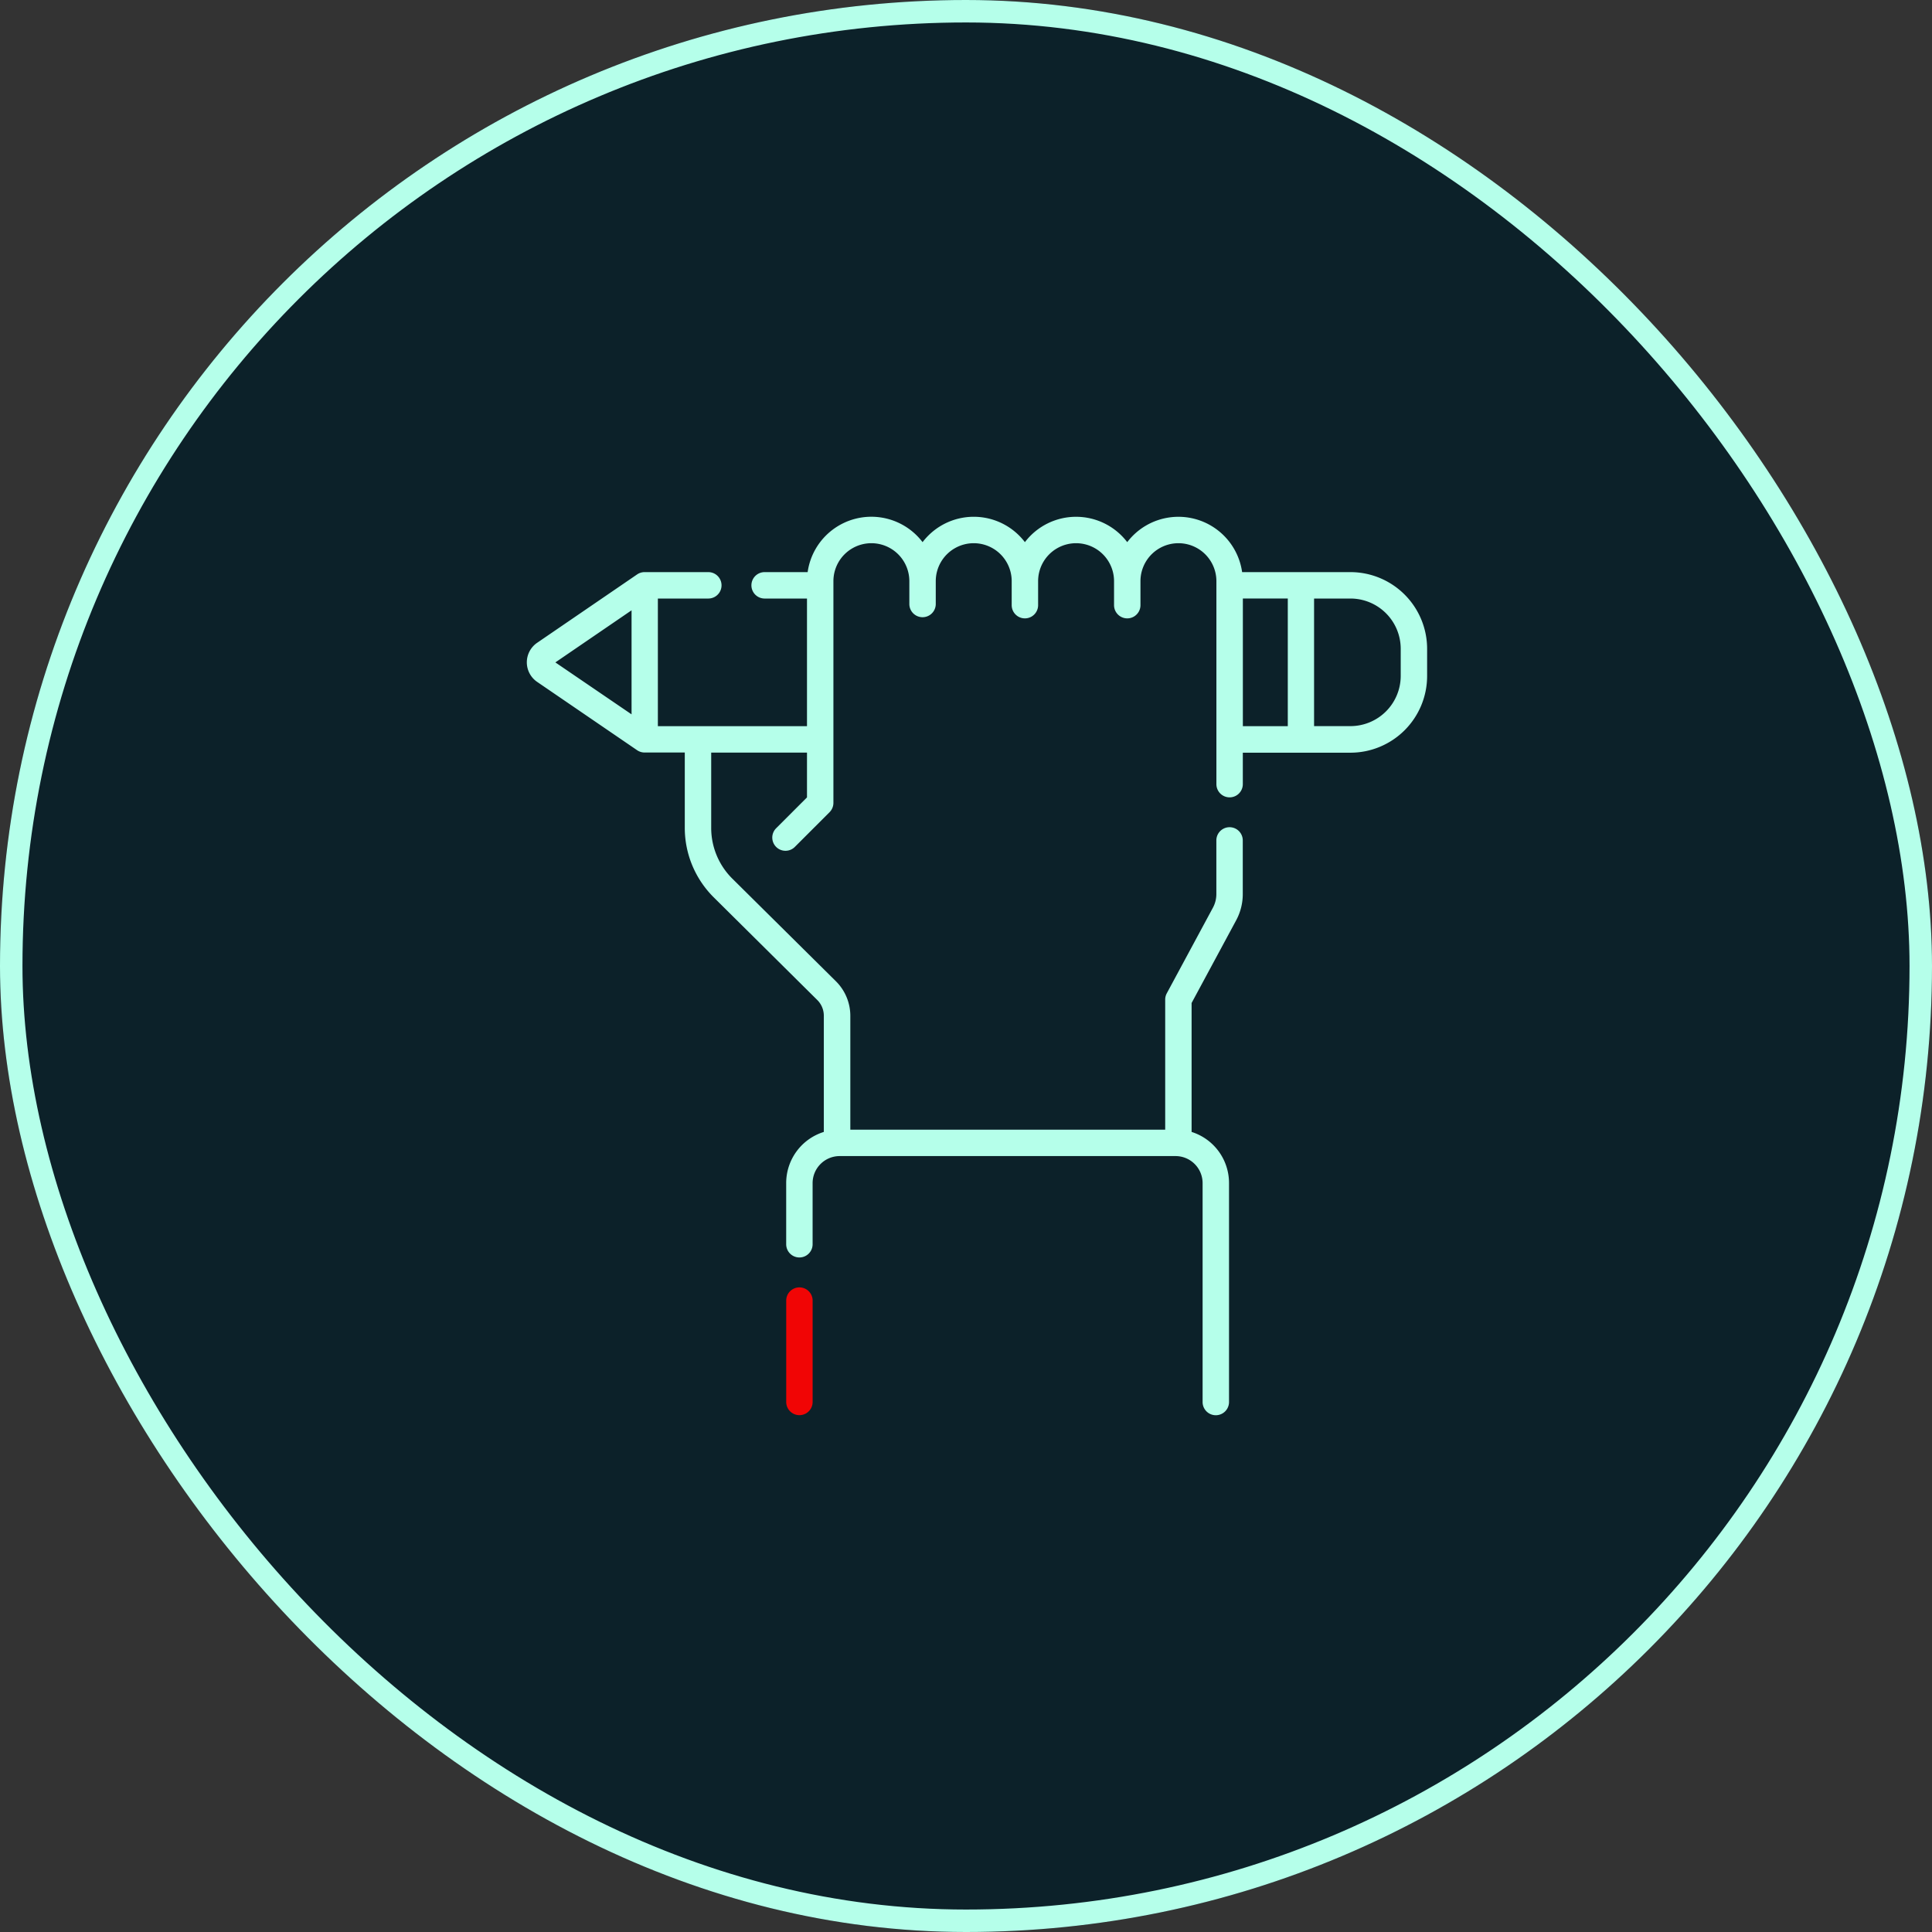 <?xml version="1.0" encoding="UTF-8"?>
<svg xmlns="http://www.w3.org/2000/svg" width="86" height="86" viewBox="0 0 86 86">
  <rect x="0" y="0" width="86" height="86" fill="#333333" stroke="none"/>
  <g id="Group_582" data-name="Group 582" transform="translate(-0.312 -0.429)">
    <g id="Rectangle_249" data-name="Rectangle 249" transform="translate(0.312 0.429)" fill="#0c2129" stroke="#b5ffea" stroke-width="1">
      <rect width="86" height="86" rx="43" stroke="none"></rect>
      <rect x="0.5" y="0.5" width="85" height="85" rx="42.5" fill="none"></rect>
    </g>
    <g id="_019-student" data-name="019-student" transform="translate(23.763 23.433)">
      <path id="Path_646" data-name="Path 646" d="M147.884,438.1a.588.588,0,0,0-.588.588V443.2a.588.588,0,0,0,1.176,0v-4.517A.588.588,0,0,0,147.884,438.1Z" transform="translate(-135.75 -403.798)" fill="#f10505"></path>
      <path id="Path_647" data-name="Path 647" d="M36.662,2.981H31.84a2.864,2.864,0,0,0-5.114-1.334,2.862,2.862,0,0,0-4.555,0,2.861,2.861,0,0,0-4.555,0A2.864,2.864,0,0,0,12.5,2.981H10.585a.588.588,0,1,0,0,1.176h1.886V9.838H5.833V4.157H8.079a.588.588,0,0,0,0-1.176H5.245a.588.588,0,0,0-.332.1L.459,6.127a1.054,1.054,0,0,0,0,1.74l4.454,3.044a.588.588,0,0,0,.332.1H7.031v3.364a4.36,4.36,0,0,0,1.282,3.076l4.618,4.579a.985.985,0,0,1,.289.695V27.9a2.384,2.384,0,0,0-1.675,2.273V32.9a.588.588,0,1,0,1.176,0V30.175a1.205,1.205,0,0,1,1.2-1.2h14.96a1.205,1.205,0,0,1,1.2,1.2v9.748a.588.588,0,0,0,1.176,0V30.175A2.384,2.384,0,0,0,29.591,27.9V22.161l1.985-3.683a2.454,2.454,0,0,0,.293-1.161V14.924a.588.588,0,0,0-1.176,0v2.393a1.274,1.274,0,0,1-.152.6l-2.055,3.814a.588.588,0,0,0-.07.279V27.8H14.4V22.728a2.169,2.169,0,0,0-.637-1.53L9.141,16.619a3.177,3.177,0,0,1-.934-2.241V11.014h4.264v1.995l-1.378,1.378a.588.588,0,0,0,.832.831l1.55-1.55a.588.588,0,0,0,.172-.416V3.384a1.69,1.69,0,0,1,3.38,0V4.4a.588.588,0,1,0,1.176,0V3.384a1.69,1.69,0,0,1,3.38,0V4.452a.588.588,0,0,0,1.176,0V3.384a1.69,1.69,0,0,1,3.38,0V4.452a.588.588,0,1,0,1.176,0V3.384a1.69,1.69,0,0,1,3.38,0v9.035a.588.588,0,1,0,1.176,0v-1.4h4.794A3.416,3.416,0,0,0,40.075,7.6V6.393a3.416,3.416,0,0,0-3.412-3.412Zm-32,1.7V9.312L1.27,7Zm27.211-.526h2V9.838h-2ZM38.9,7.6a2.239,2.239,0,0,1-2.236,2.236H35.043V4.157h1.619A2.239,2.239,0,0,1,38.9,6.393Z" transform="translate(0 -0.518)" fill="#b5ffea"></path>
    </g>
  </g>
</svg>
